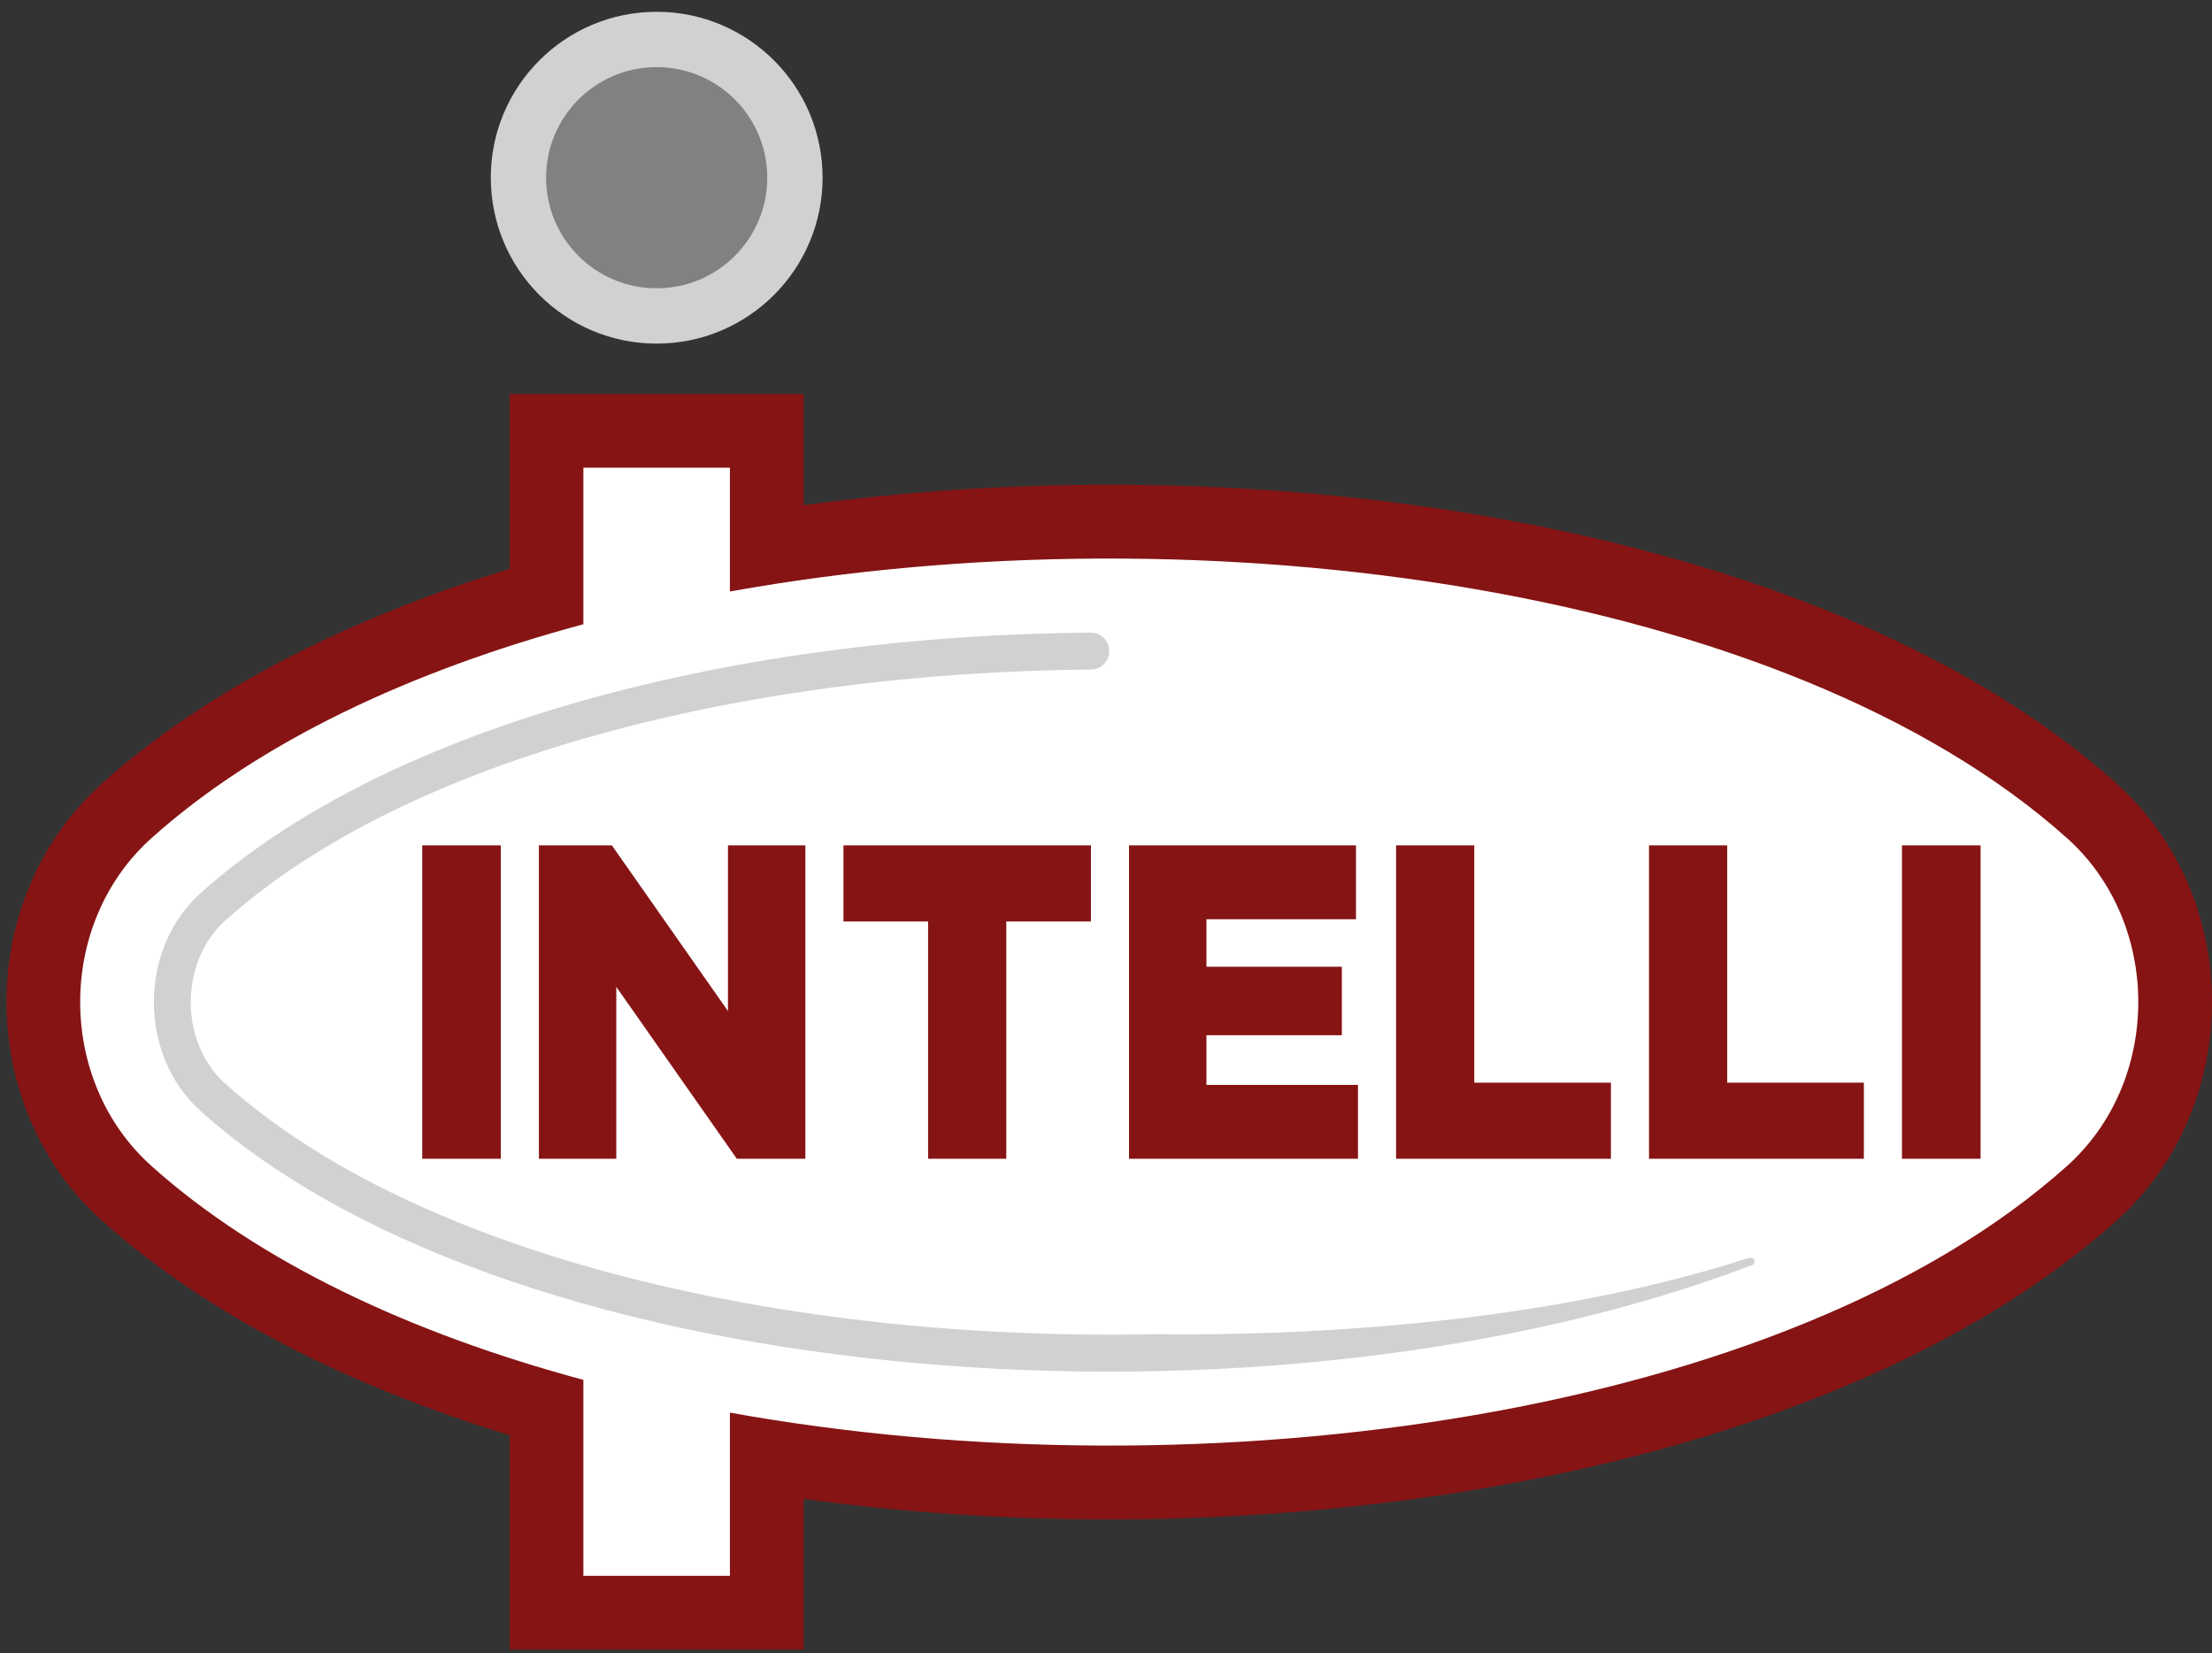 <svg width="91" height="68" viewBox="0 0 91 68" fill="none" xmlns="http://www.w3.org/2000/svg">
<rect x="0" y="0" width="91" height="68" fill="#333333" stroke="none"/>
<path fill-rule="evenodd" clip-rule="evenodd" d="M87.055 50.226C75.514 60.557 52.827 64.365 33.062 61.656V67.853H20.967V59.04C14.324 57.003 8.499 54.064 4.211 50.226C-1.049 45.517 -1.049 36.922 4.211 32.213C8.499 28.375 14.324 25.436 20.967 23.399V16.205H33.062V20.783C52.827 18.073 75.514 21.881 87.055 32.213C92.315 36.922 92.315 45.517 87.055 50.226Z" fill="#861414"/>
<path fill-rule="evenodd" clip-rule="evenodd" d="M27.015 0.485C30.784 0.485 33.84 3.54 33.84 7.309C33.84 11.078 30.784 14.134 27.015 14.134C23.246 14.134 20.191 11.078 20.191 7.309C20.191 3.54 23.246 0.485 27.015 0.485Z" fill="#D1D1D1"/>
<path fill-rule="evenodd" clip-rule="evenodd" d="M85.032 47.966C88.946 44.462 88.946 37.976 85.032 34.473C73.529 24.176 49.656 20.796 30.029 24.331V19.238H24V25.678C16.884 27.593 10.647 30.523 6.235 34.473C2.32 37.976 2.32 44.462 6.235 47.966C10.647 51.916 16.884 54.846 24 56.76V64.82H30.029V58.108C49.656 61.643 73.529 58.263 85.032 47.966Z" fill="white"/>
<path fill-rule="evenodd" clip-rule="evenodd" d="M27.014 2.76C29.527 2.76 31.564 4.797 31.564 7.309C31.564 9.822 29.527 11.859 27.014 11.859C24.502 11.859 22.465 9.822 22.465 7.309C22.465 4.797 24.502 2.76 27.014 2.76Z" fill="#818181"/>
<path fill-rule="evenodd" clip-rule="evenodd" d="M44.881 27.541C30.796 27.66 16.824 31.1 9.269 37.864C7.374 39.56 7.373 42.88 9.269 44.577C17.276 51.746 32.494 55.18 47.413 54.883C55.361 54.968 64.412 54.182 71.956 51.74H72.032C72.106 51.74 72.168 51.793 72.181 51.866C72.193 51.938 72.155 52.008 72.087 52.034C52.494 59.53 21.344 57.422 8.257 45.707C5.689 43.408 5.689 39.033 8.257 36.733C16.099 29.713 30.427 26.142 44.868 26.021C45.078 26.019 45.259 26.093 45.408 26.241C45.558 26.389 45.633 26.57 45.633 26.779V26.783C45.633 27.198 45.296 27.538 44.881 27.541Z" fill="#D1D1D1"/>
<path d="M67.839 47.665H76.678V44.535H71.056V34.774H67.839V47.665ZM57.434 47.665H66.272V44.535H60.651V34.774H57.434V47.665ZM46.447 47.665H55.866V44.627H49.632V42.583H55.203V39.765H49.632V37.813H55.784V34.774H46.447V47.665ZM38.181 47.665H41.398V37.905H44.88V34.774H34.699V37.905H38.181V47.665ZM22.17 47.665H25.354V40.594L30.312 47.665H33.132V34.774H29.948V41.588L25.172 34.774H22.17V47.665ZM17.37 47.665H20.604V34.774H17.37V47.665ZM78.245 47.665H81.479V34.774H78.245V47.665Z" fill="#861414"/>
</svg>
